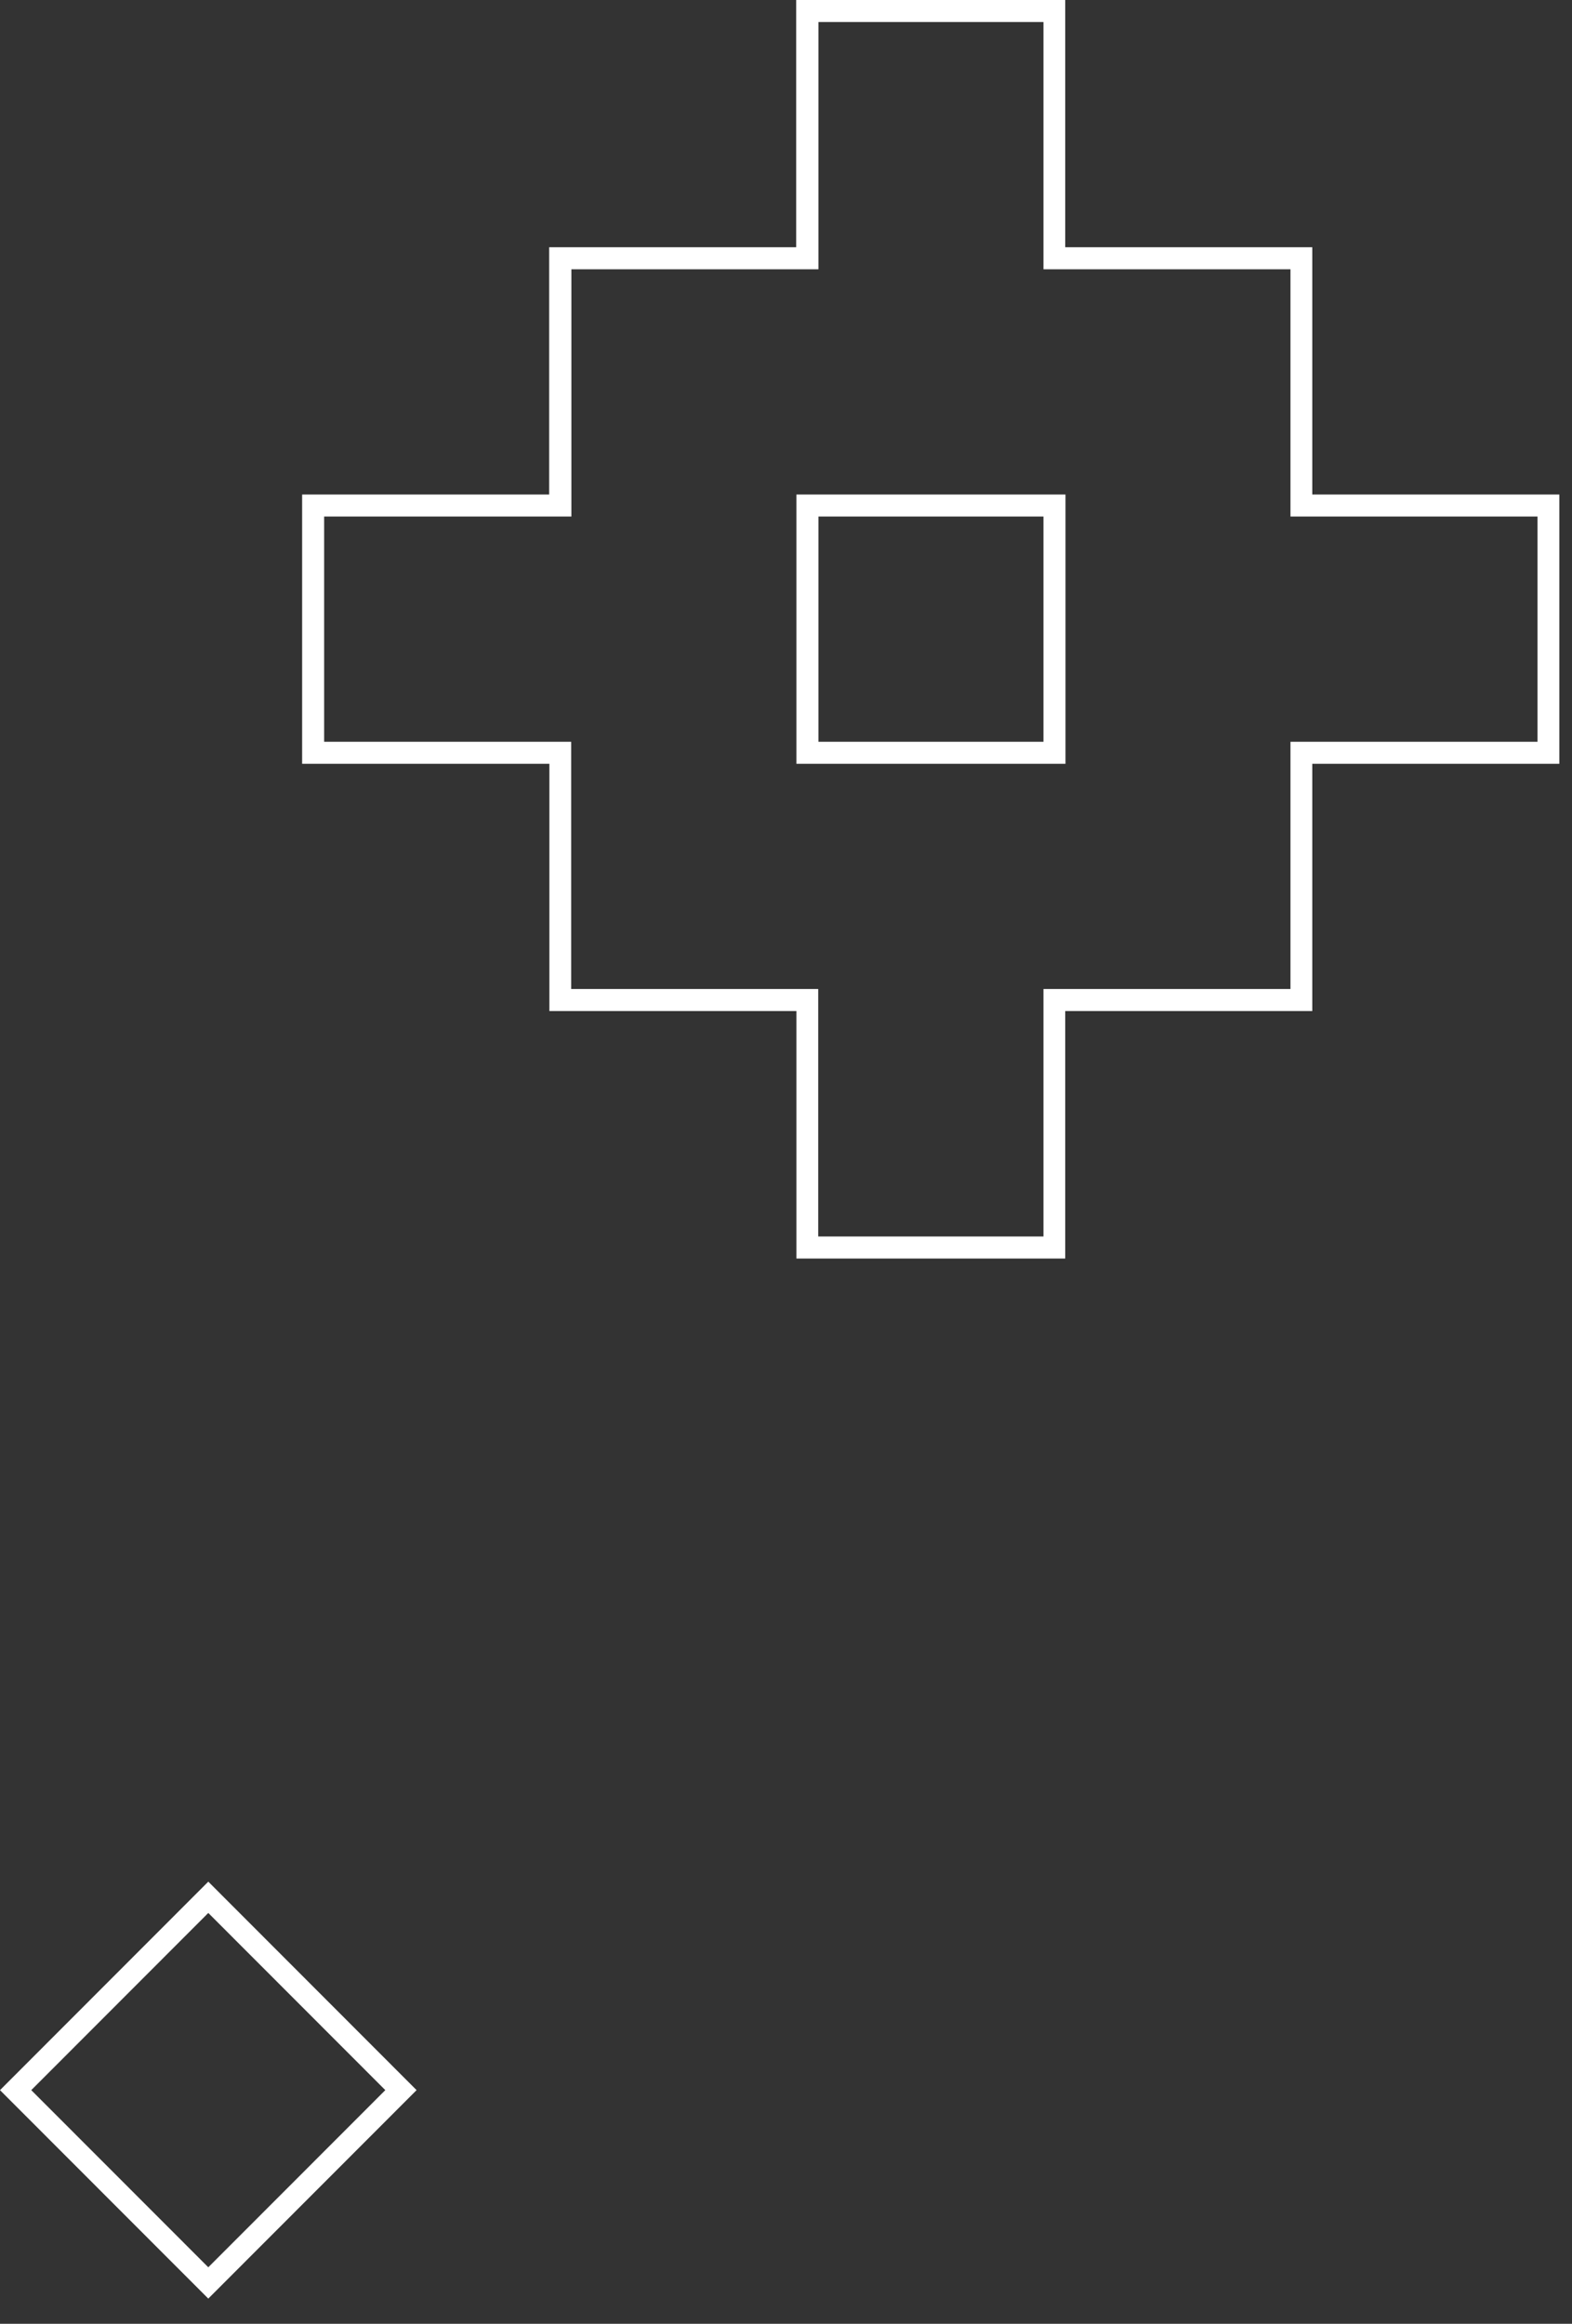 <svg xmlns="http://www.w3.org/2000/svg" width="46" height="68" viewBox="0 0 46 68" fill="none">
<rect x="0" y="0" width="46" height="68" fill="#333333" stroke="none"/>
<path d="M31.178 36.828H23.305V29.586H16.076V22.351H8.841V14.471H16.07V7.235H23.298V0H31.171V7.235H38.4V14.471H45.629V22.351H38.4V29.586H31.171V36.828H31.178ZM23.949 36.183H30.534V28.941H37.762V21.706H44.991V15.115H37.762V7.88H30.534V0.645H23.949V7.88H16.72V15.115H9.485V21.706H16.714V28.941H23.943V36.183H23.949ZM31.178 22.351H23.305V14.471H31.178V22.351ZM23.949 21.706H30.534V15.115H23.949V21.706Z" fill="white"/>
<path d="M6.095 67.263L0 61.163L6.095 55.062L12.19 61.163L6.095 67.263ZM0.915 61.163L6.095 66.347L11.275 61.163L6.095 55.978L0.915 61.163Z" fill="white"/>
</svg>